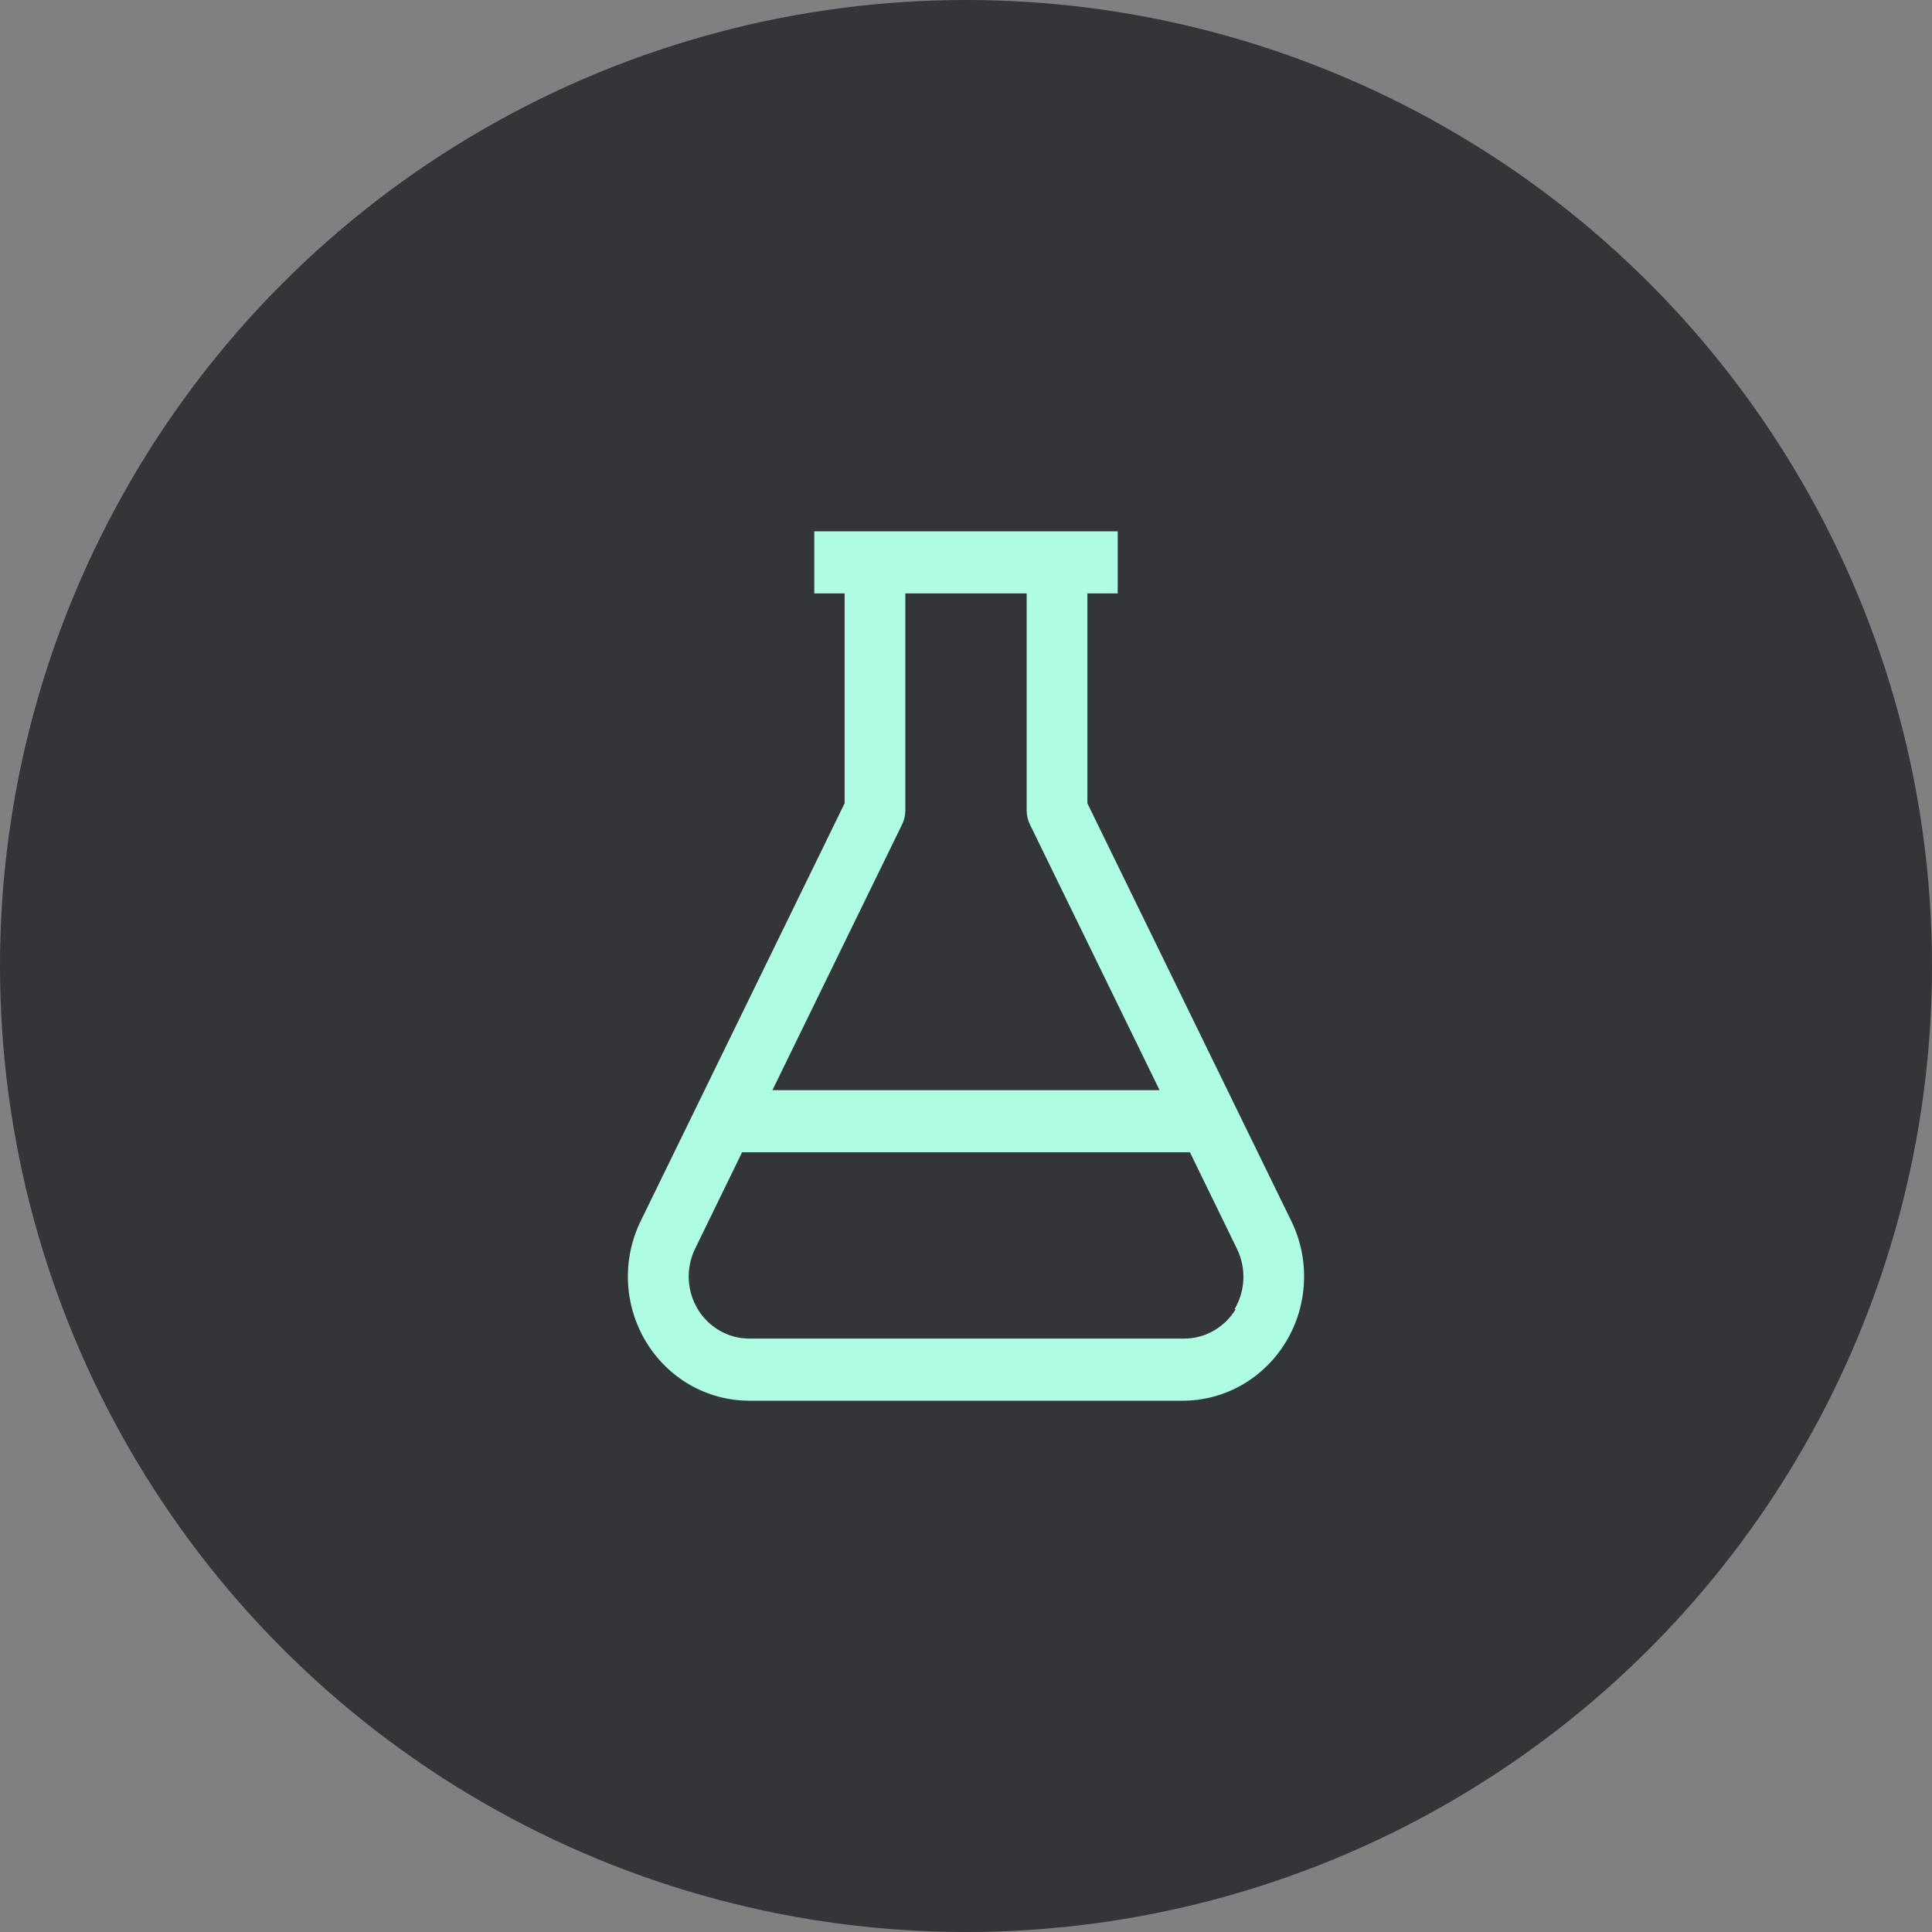 <?xml version="1.0" encoding="UTF-8"?> <svg xmlns="http://www.w3.org/2000/svg" width="40" height="40" viewBox="0 0 40 40" fill="none"><rect x="0" y="0" width="40" height="40" fill="#808080" stroke="none"/><circle cx="20" cy="20" r="20" fill="#333539"></circle><path d="M26.734 25.278L22.513 16.631V12.286H23.141V11H16.859V12.286H17.487V16.631L13.266 25.278C13.074 25.67 12.983 26.105 13.002 26.542C13.021 26.98 13.149 27.405 13.374 27.778C13.598 28.151 13.912 28.459 14.286 28.673C14.66 28.887 15.08 28.999 15.508 29H24.492C24.92 28.999 25.34 28.887 25.714 28.673C26.087 28.459 26.401 28.151 26.626 27.778C26.851 27.405 26.979 26.98 26.997 26.542C27.017 26.105 26.926 25.67 26.734 25.278ZM18.674 17.075C18.719 16.985 18.743 16.886 18.744 16.786V12.286H21.256V16.786C21.257 16.886 21.281 16.985 21.326 17.075L24.008 22.571H15.992L18.674 17.075ZM25.585 27.104C25.472 27.29 25.315 27.444 25.128 27.551C24.941 27.658 24.731 27.714 24.517 27.714H15.508C15.295 27.713 15.085 27.656 14.9 27.549C14.714 27.442 14.557 27.289 14.445 27.103C14.334 26.917 14.27 26.705 14.26 26.487C14.251 26.269 14.295 26.052 14.39 25.856L15.364 23.857H24.636L25.61 25.856C25.706 26.052 25.751 26.268 25.743 26.487C25.734 26.705 25.671 26.917 25.56 27.104H25.585Z" fill="#AEFCE2"></path></svg> 